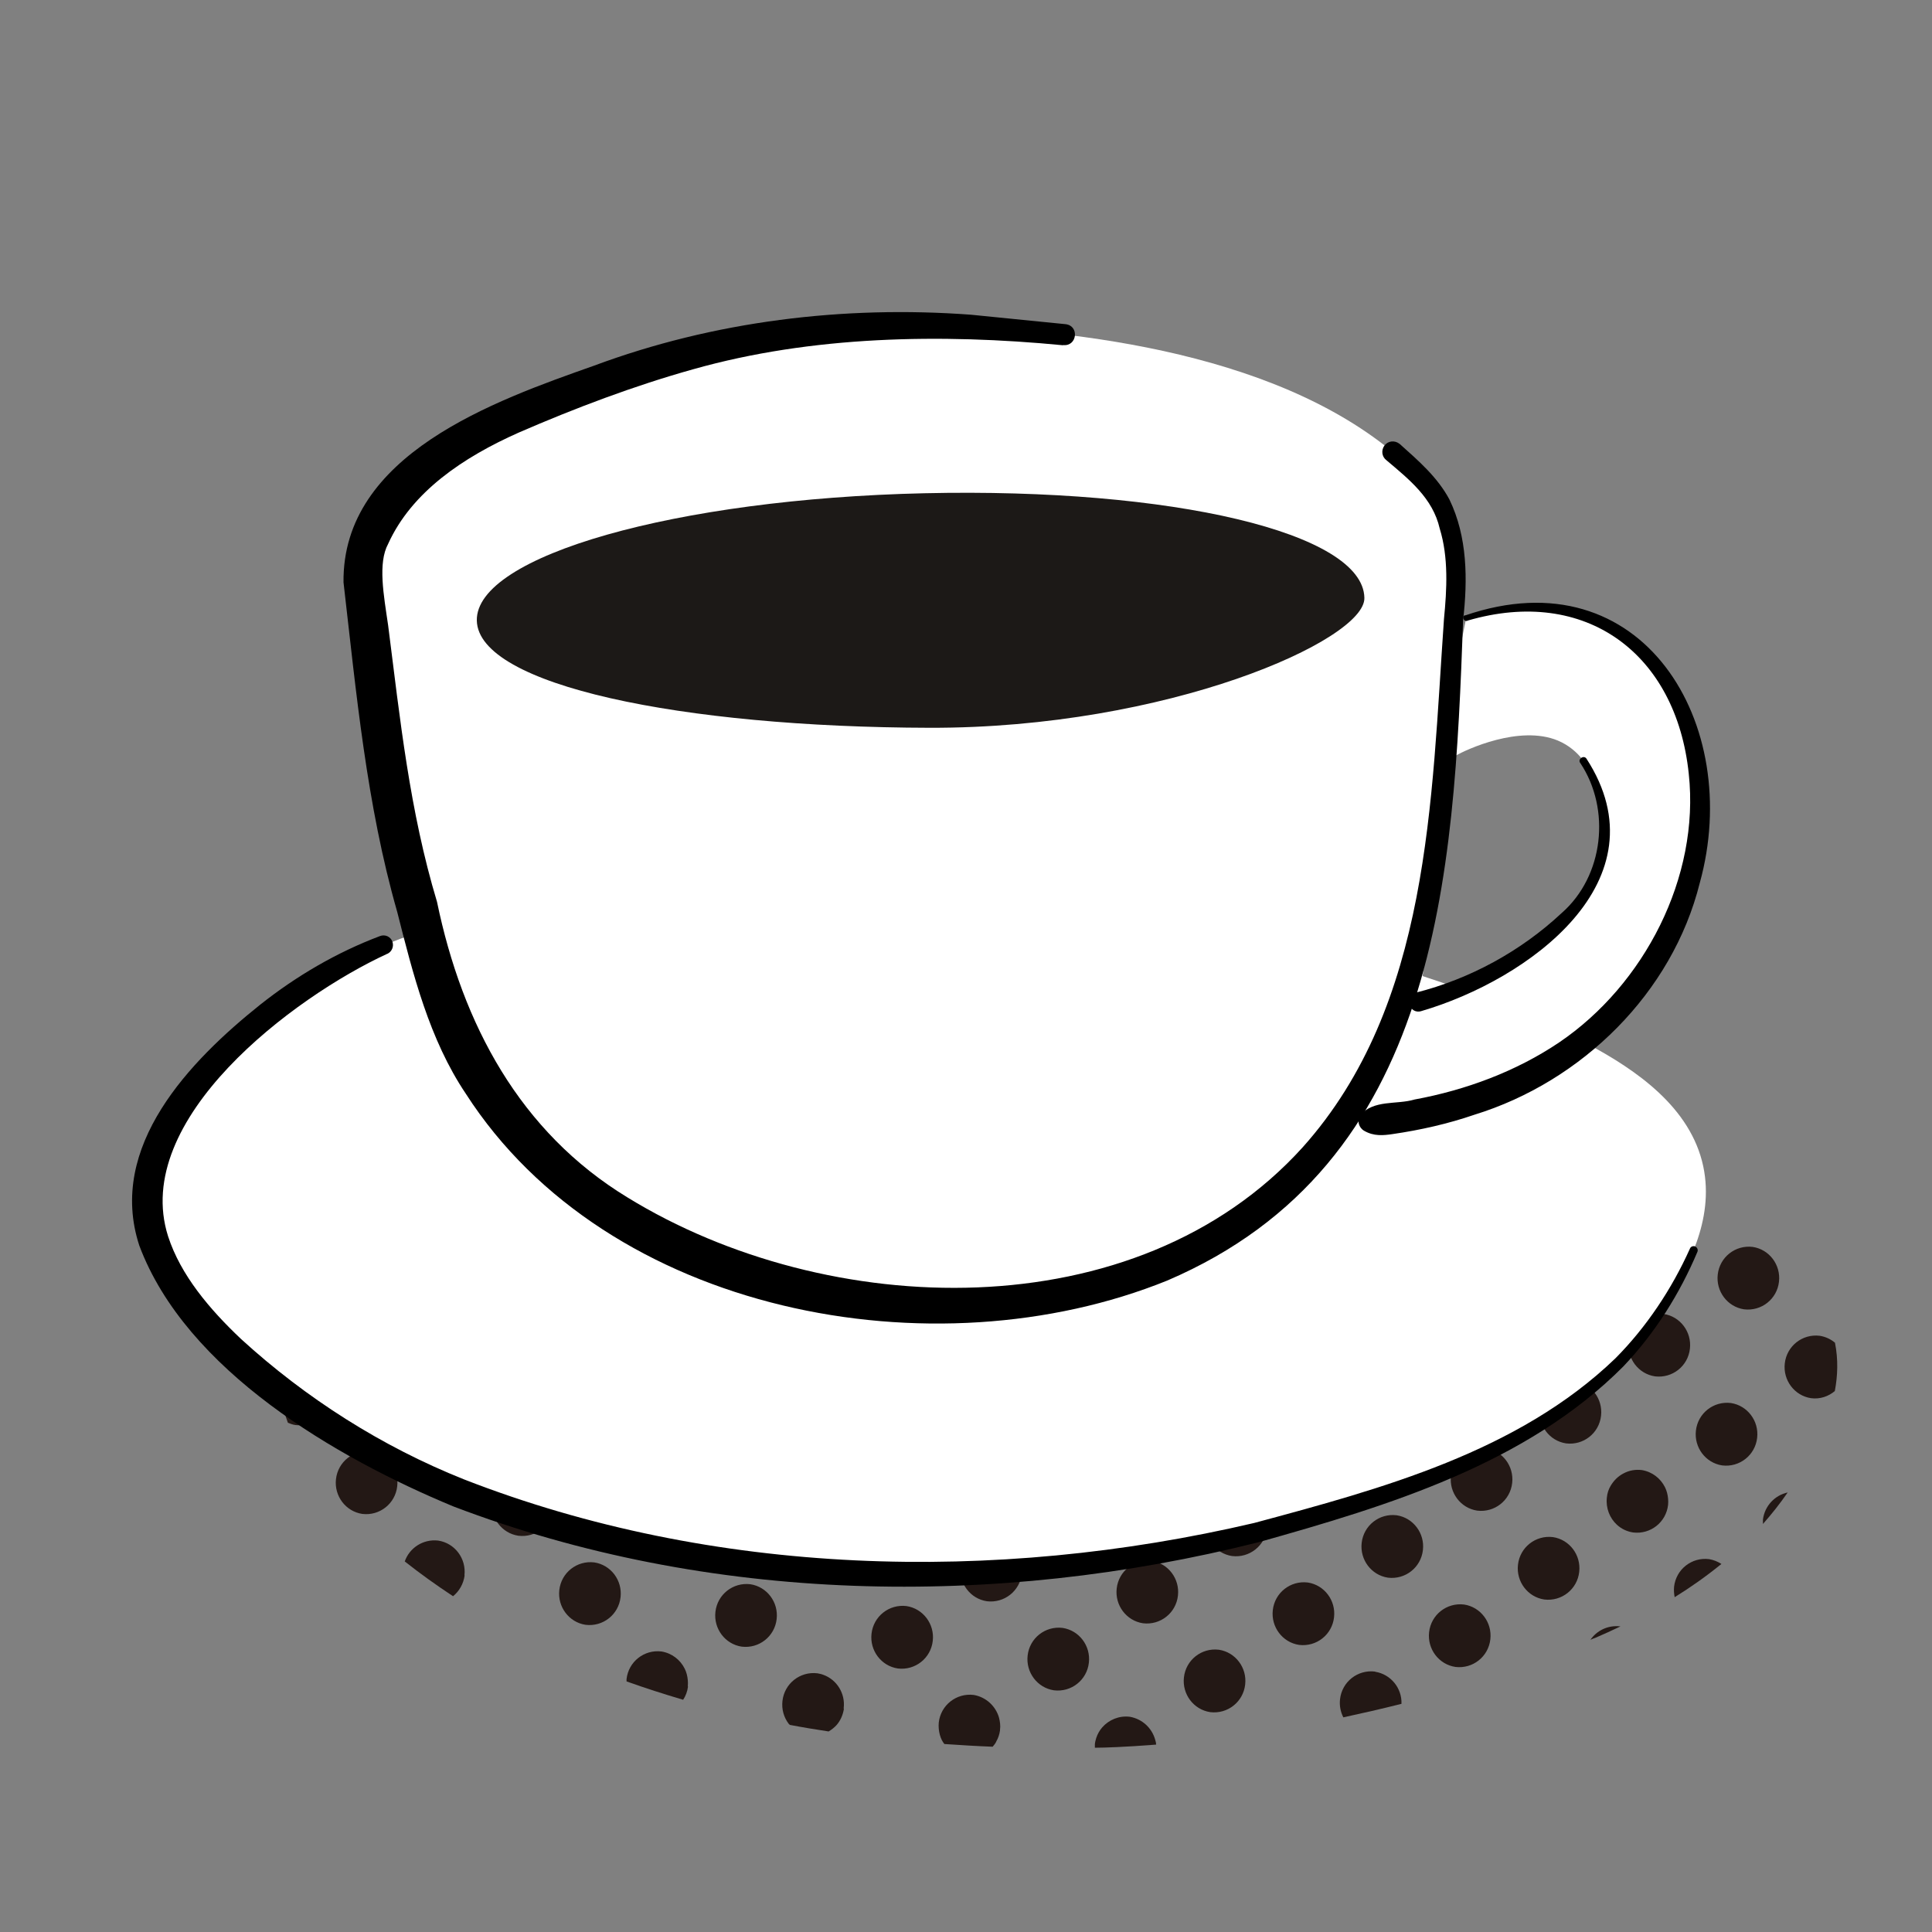 <?xml version="1.0" encoding="UTF-8"?>
<svg id="_レイヤー_1" xmlns="http://www.w3.org/2000/svg" version="1.1" viewBox="0 0 100 100">
  <rect x="0" y="0" width="100" height="100" fill="#808080" stroke="none"/>
  <!-- Generator: Adobe Illustrator 30.0.0, SVG Export Plug-In . SVG Version: 2.1.1 Build 123)  -->
  <defs>
    <style>
      .st0 {
        fill: #1c1917;
      }

      .st1 {
        fill: #231815;
      }

      .st2 {
        fill: #fff;
      }
    </style>
  </defs>
  <path class="st2" d="M49.97,16.9c-8.63-.43-14.86,1.43-17.7,2.43-5.95,2.1-11.07,3.9-13.19,8.57-.66,1.45-.1,3.7.21,6.13.33,2.6.55,6.01,1.55,9.99,1.47,5.81,2.12,8.8,4.04,11.81.76,1.19,2.79,4.68,8.37,7.86,7.81,4.45,17.74,4.09,20.41,3.59,3.06-.57,8.19-1.5,12.95-5.97,6.57-6.16,7.65-14.84,8.25-23,.28-3.79.27-5.4.48-7.6.16-1.68-.28-4.22-1.23-5.34-5.65-6.6-16.68-8.11-24.13-8.48h-.01Z"/>
  <g>
    <path class="st1" d="M94.99,69.51c-.22-.19-.49-.32-.8-.37-.9-.11-1.71.53-1.81,1.43-.1.87.5,1.67,1.36,1.8.46.06.9-.09,1.23-.37.15-.79.18-1.63.01-2.49Z"/>
    <path class="st1" d="M78.27,76.76c.1-.87-.5-1.67-1.36-1.8-.9-.11-1.71.53-1.81,1.43-.1.87.5,1.67,1.36,1.8.9.11,1.71-.53,1.81-1.43Z"/>
    <path class="st1" d="M88.46,80.7c-.9-.11-1.71.53-1.81,1.43-.02.19,0,.37.03.54.81-.5,1.62-1.07,2.42-1.72-.19-.12-.4-.21-.64-.25Z"/>
    <path class="st1" d="M91.25,78.88c.45-.51.88-1.05,1.28-1.63-.66.14-1.19.69-1.28,1.4,0,.08,0,.16,0,.23Z"/>
    <path class="st1" d="M84.53,79.32c.9.11,1.71-.53,1.81-1.43.01-.11.01-.22,0-.32-.02-.21-.07-.41-.16-.59-.23-.46-.66-.8-1.2-.89-.34-.04-.66.02-.94.17-.28.14-.51.37-.67.64-.11.18-.18.39-.2.62-.06.54.15,1.06.52,1.4.23.21.51.35.84.4Z"/>
    <path class="st1" d="M77.14,84.85c.1-.87-.5-1.67-1.36-1.8-.9-.11-1.71.53-1.81,1.43-.1.87.5,1.67,1.36,1.8.9.11,1.71-.53,1.81-1.43Z"/>
    <path class="st1" d="M78.57,80.99c-.1.87.5,1.67,1.36,1.8.9.11,1.71-.53,1.81-1.43.1-.87-.5-1.67-1.36-1.8-.9-.11-1.71.53-1.81,1.43Z"/>
    <path class="st1" d="M82.31,84.88c.08-.04.16-.07.25-.1.42-.18.86-.38,1.32-.6,0,0-.02,0-.03,0-.63-.07-1.21.22-1.54.71Z"/>
    <path class="st1" d="M85.43,61.39c-.02.21,0,.41.05.59.11.4.37.74.72.96.18.11.38.18.59.22.22.03.44,0,.65-.05.28-.08.54-.24.74-.46-.86-.43-1.77-.85-2.75-1.26Z"/>
    <path class="st1" d="M84.3,69.44c-.1.87.5,1.67,1.36,1.8.9.11,1.71-.53,1.81-1.43.1-.87-.5-1.67-1.36-1.8-.9-.11-1.71.53-1.81,1.43Z"/>
    <path class="st1" d="M89.14,75.85c.9.11,1.71-.53,1.81-1.43.1-.87-.5-1.67-1.36-1.8-.9-.11-1.71.53-1.81,1.43-.1.87.5,1.67,1.36,1.8Z"/>
    <path class="st1" d="M92.08,66.34c.1-.87-.5-1.67-1.36-1.8-.9-.11-1.71.53-1.81,1.43-.1.87.5,1.67,1.36,1.8.9.11,1.71-.53,1.81-1.43Z"/>
    <path class="st1" d="M82.19,66.63c.9.11,1.71-.53,1.81-1.43.1-.87-.5-1.67-1.36-1.8-.9-.11-1.71.53-1.81,1.43-.1.87.5,1.67,1.36,1.8Z"/>
    <path class="st1" d="M79.7,72.91c-.1.87.5,1.67,1.36,1.8.9.11,1.71-.53,1.81-1.43.1-.87-.5-1.67-1.36-1.8-.9-.11-1.71.53-1.81,1.43Z"/>
    <path class="st1" d="M63.09,85.39c-.9-.11-1.71.53-1.81,1.43-.1.87.5,1.67,1.36,1.8.9.11,1.71-.53,1.81-1.43.1-.87-.5-1.67-1.36-1.8Z"/>
    <path class="st1" d="M60.97,82.59c.1-.87-.5-1.67-1.36-1.8-.9-.11-1.71.53-1.81,1.43-.1.87.5,1.67,1.36,1.8.9.11,1.71-.53,1.81-1.43Z"/>
    <path class="st1" d="M70.48,79.86c-.1.87.5,1.67,1.36,1.8.9.11,1.71-.53,1.81-1.43.1-.87-.5-1.67-1.36-1.8-.9-.11-1.71.53-1.81,1.43Z"/>
    <path class="st1" d="M71.17,86.52c-.9-.11-1.71.53-1.81,1.43-.04.34.03.66.17.94.97-.21,1.98-.44,3.01-.7.03-.81-.55-1.53-1.36-1.66Z"/>
    <path class="st1" d="M67.69,81.91c-.9-.11-1.71.53-1.81,1.43-.1.87.5,1.67,1.36,1.8.9.11,1.71-.53,1.81-1.43.1-.87-.5-1.67-1.36-1.8Z"/>
    <path class="st1" d="M70.18,75.63c.1-.87-.5-1.67-1.36-1.8-.67-.08-1.3.26-1.61.81-.1.17-.17.37-.2.58h0s0,.02,0,.03c-.09.76.36,1.47,1.05,1.72.1.04.2.06.31.08.9.11,1.71-.53,1.81-1.43Z"/>
    <path class="st1" d="M65.58,79.11c.1-.87-.5-1.67-1.36-1.8-.9-.11-1.71.53-1.81,1.43-.1.87.5,1.67,1.36,1.8.9.11,1.71-.53,1.81-1.43Z"/>
    <path class="st1" d="M63.53,70.65c-.1.87.5,1.67,1.36,1.8.9.11,1.71-.53,1.81-1.43.1-.87-.5-1.67-1.36-1.8-.9-.11-1.71.53-1.81,1.43Z"/>
    <path class="st1" d="M75.92,64.08c.1-.87-.5-1.67-1.36-1.8-.9-.11-1.71.53-1.81,1.43-.1.87.5,1.67,1.36,1.8.9.11,1.71-.53,1.81-1.43Z"/>
    <path class="st1" d="M69.5,68.98c.9.11,1.71-.53,1.81-1.43.1-.87-.5-1.67-1.36-1.8-.9-.11-1.71.53-1.81,1.43-.1.87.5,1.67,1.36,1.8Z"/>
    <path class="st1" d="M73.43,70.35c-.9-.11-1.71.53-1.81,1.43-.1.87.5,1.67,1.36,1.8.9.11,1.71-.53,1.81-1.43.1-.87-.5-1.67-1.36-1.8Z"/>
    <path class="st1" d="M76.22,68.31c-.1.87.5,1.67,1.36,1.8.9.11,1.71-.53,1.81-1.43.1-.87-.5-1.67-1.36-1.8-.9-.11-1.71.53-1.81,1.43Z"/>
    <path class="st1" d="M66.02,64.37c.9.11,1.71-.53,1.81-1.43.1-.87-.5-1.67-1.36-1.8-.9-.11-1.71.53-1.81,1.43-.1.87.5,1.67,1.36,1.8Z"/>
    <path class="st1" d="M77.35,60.22c-.01.11-.01.22,0,.32.02.21.07.41.16.59.23.46.66.8,1.2.89.22.03.44,0,.65-.05.6-.17,1.07-.69,1.16-1.34h0s0-.02,0-.03c.03-.22,0-.43-.05-.63-.05-.17-.13-.34-.23-.48-.62-.2-1.25-.39-1.89-.58-.53.22-.94.7-1.01,1.31Z"/>
    <path class="st1" d="M63.31,56.62c-.1-.04-.2-.06-.31-.08-.9-.11-1.71.53-1.81,1.43-.04.33.02.64.16.92.18.37.5.66.89.81.1.04.2.06.31.08.56.07,1.09-.16,1.43-.55.2-.23.33-.52.38-.84h0s0-.02,0-.03c.09-.76-.36-1.47-1.05-1.72Z"/>
    <path class="st1" d="M71.08,57.67c-.9-.11-1.71.53-1.81,1.43-.01.11-.01.22,0,.32.02.21.07.41.16.59.23.46.66.8,1.2.89.67.08,1.3-.26,1.61-.81.1-.17.17-.37.2-.58h0s0-.02,0-.03c.03-.22,0-.43-.05-.63-.17-.6-.67-1.07-1.31-1.18Z"/>
    <path class="st1" d="M43.67,88.44h0s0-.02,0-.03c.09-.76-.36-1.47-1.05-1.72-.1-.04-.2-.06-.31-.08-.9-.11-1.71.53-1.81,1.43-.05.43.07.85.32,1.18.02.02.04.04.06.06.68.13,1.35.24,2.01.34.15-.09.29-.2.41-.33.2-.23.33-.52.38-.84Z"/>
    <path class="st1" d="M51.56,90.15c.1-.17.17-.37.2-.58h0s0-.02,0-.03c.03-.22,0-.43-.05-.63-.17-.6-.67-1.07-1.31-1.18-.9-.11-1.71.53-1.81,1.43-.01.11-.01.22,0,.32.02.21.07.41.16.59.04.07.08.14.13.2.88.06,1.71.11,2.5.14.07-.08.14-.17.19-.27Z"/>
    <path class="st1" d="M59.84,90.31c0-.09-.02-.18-.05-.27-.17-.6-.67-1.07-1.31-1.18-.56-.07-1.09.16-1.43.55-.14.16-.24.34-.31.55-.03.1-.06.21-.07.32,0,.06,0,.12,0,.18.04,0,.09,0,.13,0,.31,0,1.4-.03,3.05-.16Z"/>
    <path class="st1" d="M46.92,83.13c-.9-.11-1.71.53-1.81,1.43-.1.87.5,1.67,1.36,1.8.9.11,1.71-.53,1.81-1.43.1-.87-.5-1.67-1.36-1.8Z"/>
    <path class="st1" d="M49.42,76.85c.1-.87-.5-1.67-1.36-1.8-.9-.11-1.71.53-1.81,1.43-.1.87.5,1.67,1.36,1.8.9.11,1.71-.53,1.81-1.43Z"/>
    <path class="st1" d="M57.5,77.98c.1-.87-.5-1.67-1.36-1.8-.9-.11-1.71.53-1.81,1.43-.1.87.5,1.67,1.36,1.8.9.11,1.71-.53,1.81-1.43Z"/>
    <path class="st1" d="M54.55,87.49c.9.11,1.71-.53,1.81-1.43.1-.87-.5-1.67-1.36-1.8-.9-.11-1.71.53-1.81,1.43-.1.87.5,1.67,1.36,1.8Z"/>
    <path class="st1" d="M58.93,74.13c-.03.22,0,.43.05.63.17.6.67,1.07,1.31,1.18.9.11,1.71-.53,1.81-1.43.1-.87-.5-1.67-1.36-1.8-.34-.04-.66.02-.94.17-.19.1-.35.23-.49.39-.07.08-.13.17-.18.26-.1.17-.17.37-.2.58h0s0,.02,0,.03Z"/>
    <path class="st1" d="M50.85,73c-.03.22,0,.43.05.63.17.6.67,1.07,1.31,1.18.45.05.87-.08,1.2-.34.16-.13.3-.29.41-.47s.18-.39.2-.62c.03-.22,0-.43-.05-.63-.11-.4-.37-.74-.72-.96-.18-.11-.38-.18-.59-.22-.34-.04-.66.02-.94.17-.19.1-.35.23-.49.39-.07.08-.13.17-.18.26-.1.17-.17.37-.2.58h0s0,.02,0,.03Z"/>
    <path class="st1" d="M51.08,82.88c.9.11,1.71-.53,1.81-1.43.1-.87-.5-1.67-1.36-1.8-.9-.11-1.71.53-1.81,1.43-.1.87.5,1.67,1.36,1.8Z"/>
    <path class="st1" d="M55.15,65.29c.1-.87-.5-1.67-1.36-1.8-.9-.11-1.71.53-1.81,1.43-.1.87.5,1.67,1.36,1.8.9.11,1.71-.53,1.81-1.43Z"/>
    <path class="st1" d="M58.4,60.01c-.9-.11-1.71.53-1.81,1.43-.1.87.5,1.67,1.36,1.8.9.11,1.71-.53,1.81-1.43.1-.87-.5-1.67-1.36-1.8Z"/>
    <path class="st1" d="M49.86,62.11c.9.11,1.71-.53,1.81-1.43.1-.87-.5-1.67-1.36-1.8-.9-.11-1.71.53-1.81,1.43-.1.87.5,1.67,1.36,1.8Z"/>
    <path class="st1" d="M44.58,70.44c-.11-.01-.22-.02-.33,0s-.21.03-.32.06c-.6.17-1.07.69-1.16,1.34h0s0,.02,0,.03c-.05.43.07.85.32,1.18.25.33.61.56,1.04.63.22.03.44,0,.65-.05.51-.15.93-.54,1.1-1.05.03-.1.06-.21.07-.32.1-.87-.5-1.67-1.36-1.8Z"/>
    <path class="st1" d="M60.06,66.05c-.1.87.5,1.67,1.36,1.8.9.11,1.71-.53,1.81-1.43.1-.87-.5-1.67-1.36-1.8-.9-.11-1.71.53-1.81,1.43Z"/>
    <path class="st1" d="M55.45,69.52c-.1.87.5,1.67,1.36,1.8.9.11,1.71-.53,1.81-1.43.1-.87-.5-1.67-1.36-1.8-.9-.11-1.71.53-1.81,1.43Z"/>
    <path class="st1" d="M47.07,64.16c.1-.87-.5-1.67-1.36-1.8-.9-.11-1.71.53-1.81,1.43-.1.87.5,1.67,1.36,1.8.9.11,1.71-.53,1.81-1.43Z"/>
    <path class="st1" d="M47.37,68.39c-.1.87.5,1.67,1.36,1.8.9.11,1.71-.53,1.81-1.43.1-.87-.5-1.67-1.36-1.8-.9-.11-1.71.53-1.81,1.43Z"/>
    <path class="st1" d="M54.92,55.41c-.9-.11-1.71.53-1.81,1.43-.06.54.15,1.06.52,1.4.23.21.51.35.84.4.34.04.66-.02.94-.17.47-.24.81-.7.87-1.26.01-.11.01-.22,0-.32-.02-.21-.07-.41-.16-.59-.23-.46-.66-.8-1.2-.89Z"/>
    <path class="st1" d="M35.6,87.28c.01-.11.01-.22,0-.32-.02-.21-.07-.41-.16-.59-.23-.46-.66-.8-1.2-.89-.9-.11-1.71.53-1.81,1.43,0,.04,0,.08,0,.12.98.35,1.95.66,2.93.95.13-.2.22-.43.25-.68Z"/>
    <path class="st1" d="M43,81.75c.56.07,1.09-.16,1.43-.55.21-.24.34-.54.38-.87.09-.76-.36-1.47-1.05-1.72-.1-.04-.2-.06-.31-.08-.9-.11-1.71.53-1.81,1.43-.1.87.5,1.67,1.36,1.8Z"/>
    <path class="st1" d="M38.84,82c-.9-.11-1.71.53-1.81,1.43-.1.87.5,1.67,1.36,1.8.9.11,1.71-.53,1.81-1.43.1-.87-.5-1.67-1.36-1.8Z"/>
    <path class="st1" d="M33.55,78.82c-.1.87.5,1.67,1.36,1.8.9.11,1.71-.53,1.81-1.43.1-.87-.5-1.67-1.36-1.8-.9-.11-1.71.53-1.81,1.43Z"/>
    <path class="st1" d="M33.25,74.59c.1-.87-.5-1.67-1.36-1.8-.9-.11-1.71.53-1.81,1.43-.1.87.5,1.67,1.36,1.8.9.11,1.71-.53,1.81-1.43Z"/>
    <path class="st1" d="M41.33,75.72c.1-.87-.5-1.67-1.36-1.8-.9-.11-1.71.53-1.81,1.43-.1.87.5,1.67,1.36,1.8.9.11,1.71-.53,1.81-1.43Z"/>
    <path class="st1" d="M30.76,80.87c-.9-.11-1.71.53-1.81,1.43-.1.87.5,1.67,1.36,1.8.9.11,1.71-.53,1.81-1.43.1-.87-.5-1.67-1.36-1.8Z"/>
    <path class="st1" d="M33.02,64.7c-.9-.11-1.71.53-1.81,1.43-.1.87.5,1.67,1.36,1.8.9.11,1.71-.53,1.81-1.43.1-.87-.5-1.67-1.36-1.8Z"/>
    <path class="st1" d="M35.51,58.43c.1-.87-.5-1.67-1.36-1.8-.9-.11-1.71.53-1.81,1.43-.1.87.5,1.67,1.36,1.8.9.11,1.71-.53,1.81-1.43Z"/>
    <path class="st1" d="M40.65,69.07c.9.11,1.71-.53,1.81-1.43.1-.87-.5-1.67-1.36-1.8-.9-.11-1.71.53-1.81,1.43-.1.87.5,1.67,1.36,1.8Z"/>
    <path class="st1" d="M29.78,69.98c.03-.22,0-.43-.05-.63-.17-.6-.67-1.07-1.31-1.18-.56-.07-1.09.16-1.43.55-.14.16-.24.34-.31.55-.03.1-.06.21-.07.32-.01.11-.01.22,0,.32.02.21.07.41.16.59.23.46.66.8,1.2.89.22.03.44,0,.65-.05.6-.17,1.07-.69,1.16-1.34h0s0-.02,0-.03Z"/>
    <path class="st1" d="M37.17,64.46c.9.11,1.71-.53,1.81-1.43.1-.87-.5-1.67-1.36-1.8-.9-.11-1.71.53-1.81,1.43-.1.87.5,1.67,1.36,1.8Z"/>
    <path class="st1" d="M40.1,55.04c-1.02.1-2.04.21-3.04.35.17.41.5.75.93.9.1.04.2.06.31.08.56.07,1.09-.16,1.43-.55.19-.22.31-.49.36-.78Z"/>
    <path class="st1" d="M43.59,59.56c.1-.87-.5-1.67-1.36-1.8-.9-.11-1.71.53-1.81,1.43-.1.87.5,1.67,1.36,1.8.9.11,1.71-.53,1.81-1.43Z"/>
    <path class="st1" d="M37.86,71.11c.09-.76-.36-1.47-1.05-1.72-.1-.04-.2-.06-.31-.08-.56-.07-1.09.16-1.43.55-.14.16-.24.34-.31.55-.03.1-.06.21-.07.32-.03.22,0,.43.05.63.11.4.37.74.72.96.18.11.38.18.59.22.22.03.44,0,.65-.05.6-.17,1.07-.69,1.16-1.34h0s0-.02,0-.03Z"/>
    <path class="st1" d="M45.02,55.7c-.1.87.5,1.67,1.36,1.8.9.11,1.71-.53,1.81-1.43.07-.55-.15-1.07-.54-1.42-.71,0-1.41.02-2.11.04-.28.25-.47.6-.52,1Z"/>
    <path class="st1" d="M24.04,81.54c.1-.87-.5-1.67-1.36-1.8-.78-.09-1.49.38-1.73,1.08.81.64,1.65,1.24,2.5,1.8.32-.26.54-.64.6-1.08Z"/>
    <path class="st1" d="M17.09,72.33c.1-.87-.5-1.67-1.36-1.8-.49-.06-.95.11-1.29.42,0,.03,0,.06,0,.09-.01.72.08,1.58.46,2.6.12.05.25.1.39.12.9.11,1.71-.53,1.81-1.43Z"/>
    <path class="st1" d="M18.75,78.36c.9.11,1.71-.53,1.81-1.43.1-.87-.5-1.67-1.36-1.8-.9-.11-1.71.53-1.81,1.43-.1.87.5,1.67,1.36,1.8Z"/>
    <path class="st1" d="M22,73.08c-.1.87.5,1.67,1.36,1.8.9.11,1.71-.53,1.81-1.43.1-.87-.5-1.67-1.36-1.8-.9-.11-1.71.53-1.81,1.43Z"/>
    <path class="st1" d="M25.47,77.69c-.1.87.5,1.67,1.36,1.8.9.11,1.71-.53,1.81-1.43.1-.87-.5-1.67-1.36-1.8-.9-.11-1.71.53-1.81,1.43Z"/>
    <path class="st1" d="M27.73,61.53c-.1.87.5,1.67,1.36,1.8.9.11,1.71-.53,1.81-1.43.1-.87-.5-1.67-1.36-1.8-.9-.11-1.71.53-1.81,1.43Z"/>
    <path class="st1" d="M21.7,68.85c.03-.22,0-.43-.05-.63-.17-.6-.67-1.07-1.31-1.18-.9-.11-1.71.53-1.81,1.43-.01.11-.01.22,0,.32.02.21.07.41.16.59.23.46.66.8,1.2.89.67.08,1.3-.26,1.61-.81.1-.17.17-.37.2-.58h0s0-.02,0-.03Z"/>
    <path class="st1" d="M24.94,63.57c-.9-.11-1.71.53-1.81,1.43-.1.87.5,1.67,1.36,1.8.9.11,1.71-.53,1.81-1.43.1-.87-.5-1.67-1.36-1.8Z"/>
    <path class="st1" d="M18.22,64.25c.02-.16,0-.32-.02-.47-.57.57-1.16,1.2-1.69,1.9.85.05,1.61-.57,1.71-1.43Z"/>
    <path class="st1" d="M27.32,57.71c-.63.24-1.32.54-2.07.91.12.05.24.09.36.11.75.09,1.44-.35,1.7-1.02Z"/>
    <path class="st1" d="M21.01,62.2c.9.11,1.71-.53,1.81-1.43.03-.25,0-.5-.08-.73-.81.53-1.64,1.13-2.46,1.83.21.16.45.28.73.32Z"/>
  </g>
  <path class="st2" d="M22.86,47.89c-1.55.44-5.72,1.72-9.66,5.18-2,1.76-5.53,4.85-5.59,8.94-.03,1.91.68,4.86,5.53,8.98,12.48,10.6,30.78,10.54,36.83,10.45,1.16-.02,13.38-.31,25.77-5.69,3.12-1.36,7.7-3.67,10.58-8.47.92-1.53,2.44-4.08,1.84-6.91-.65-3.06-3.48-4.99-5.96-6.32-12.63-6.78-40.97-11.4-59.34-6.16"/>
  <path class="st0" d="M70.62,30.95c.05,2.18-10.19,6.75-22.5,6.72-12.87-.03-23.37-2.2-23.44-5.55s10.3-6.3,23.17-6.59,22.7,2.06,22.77,5.41h0Z"/>
  <path class="st2" d="M87.55,38.36c-.38-1.33-1.18-4.15-3.95-5.8-2.84-1.69-6.83-1.02-7.71-.57l-5.31,26.04c1.1-.05,10.1-.62,14.77-7.89.87-1.35,3.75-6.31,2.2-11.79h0ZM82.99,43.79c-.34,3.61-4.67,5.94-6.68,7.01-1.07.57-2.26.84-2.88,1.05l1.92-12.74c.54-.31,3.3-1.6,5.28-.78,2.22.93,2.5,3.98,2.36,5.45h0Z"/>
  <path d="M55.02,17.87c-6.32-.61-13.01-.49-19.13,1.24-3.05.85-6.14,2.02-9.04,3.28-2.88,1.28-5.54,3.07-6.76,5.76-.54,1-.23,2.64,0,4.22.62,4.87,1.11,9.6,2.53,14.31,1.31,6.33,4.29,11.91,9.86,15.3,10.33,6.35,26.33,6.93,34.95-2.6,6.6-7.38,6.65-17.95,7.31-27.34.15-1.54.24-3.19-.22-4.68-.36-1.58-1.59-2.55-2.76-3.54-.24-.18-.28-.52-.1-.76s.52-.28.76-.1c0,0,.02.02.03.02.96.86,1.95,1.71,2.57,2.87.94,1.94.95,4.16.71,6.25-.48,13.28-1.22,28.14-15.31,34.18-12.08,4.89-28.97,1.75-36.31-9.67-1.89-2.81-2.74-6.21-3.55-9.41-1.59-5.55-2.12-11.35-2.78-17.06-.07-6.61,7.8-9.39,12.96-11.21,6.2-2.31,12.94-3.13,19.52-2.64l4.9.49c.72.09.59,1.16-.13,1.08h0Z"/>
  <path d="M20.04,49.37c-4.88,2.25-13.27,8.57-11.34,14.62.65,2.01,2.15,3.78,3.78,5.32,3.35,3.06,7.27,5.56,11.53,7.26,12.9,5.03,27.48,5.4,40.9,2.26,6.59-1.77,13.67-3.68,18.7-8.52,1.61-1.62,2.92-3.59,3.86-5.68.04-.11.17-.16.28-.11.1.05.15.17.11.27-.92,2.18-2.19,4.2-3.83,5.93-5.03,5.06-12.18,7.22-18.87,9.1-13.64,3.44-28.47,3.2-41.7-1.85-6.05-2.51-13.83-7.03-16.25-13.5-1.68-5.13,2.63-9.57,6.26-12.47,1.88-1.49,3.97-2.71,6.2-3.55.26-.1.55.03.64.29.09.25-.03.52-.26.63h0ZM75.82,31.86c9.22-3.17,14.43,5.65,12.16,13.84-1.42,5.69-6.09,10.28-11.67,12-1.37.47-2.79.79-4.23,1-.48.07-.97.12-1.47-.17-.28-.16-.38-.52-.22-.8.73-.83,1.89-.54,2.83-.82,2.65-.49,5.25-1.45,7.49-2.96,4.39-2.98,7.28-8.54,6.7-13.9-.65-6.23-5.34-9.71-11.44-7.93-.18.11-.34-.2-.14-.28v.02Z"/>
  <path d="M82.11,39.26c4.11,6.33-3.03,11.46-8.53,13.07-.63.21-.94-.76-.3-.95,2.81-.71,5.44-2.15,7.55-4.12,2.19-1.92,2.55-5.38.97-7.76-.16-.19.16-.44.31-.24"/>
</svg>